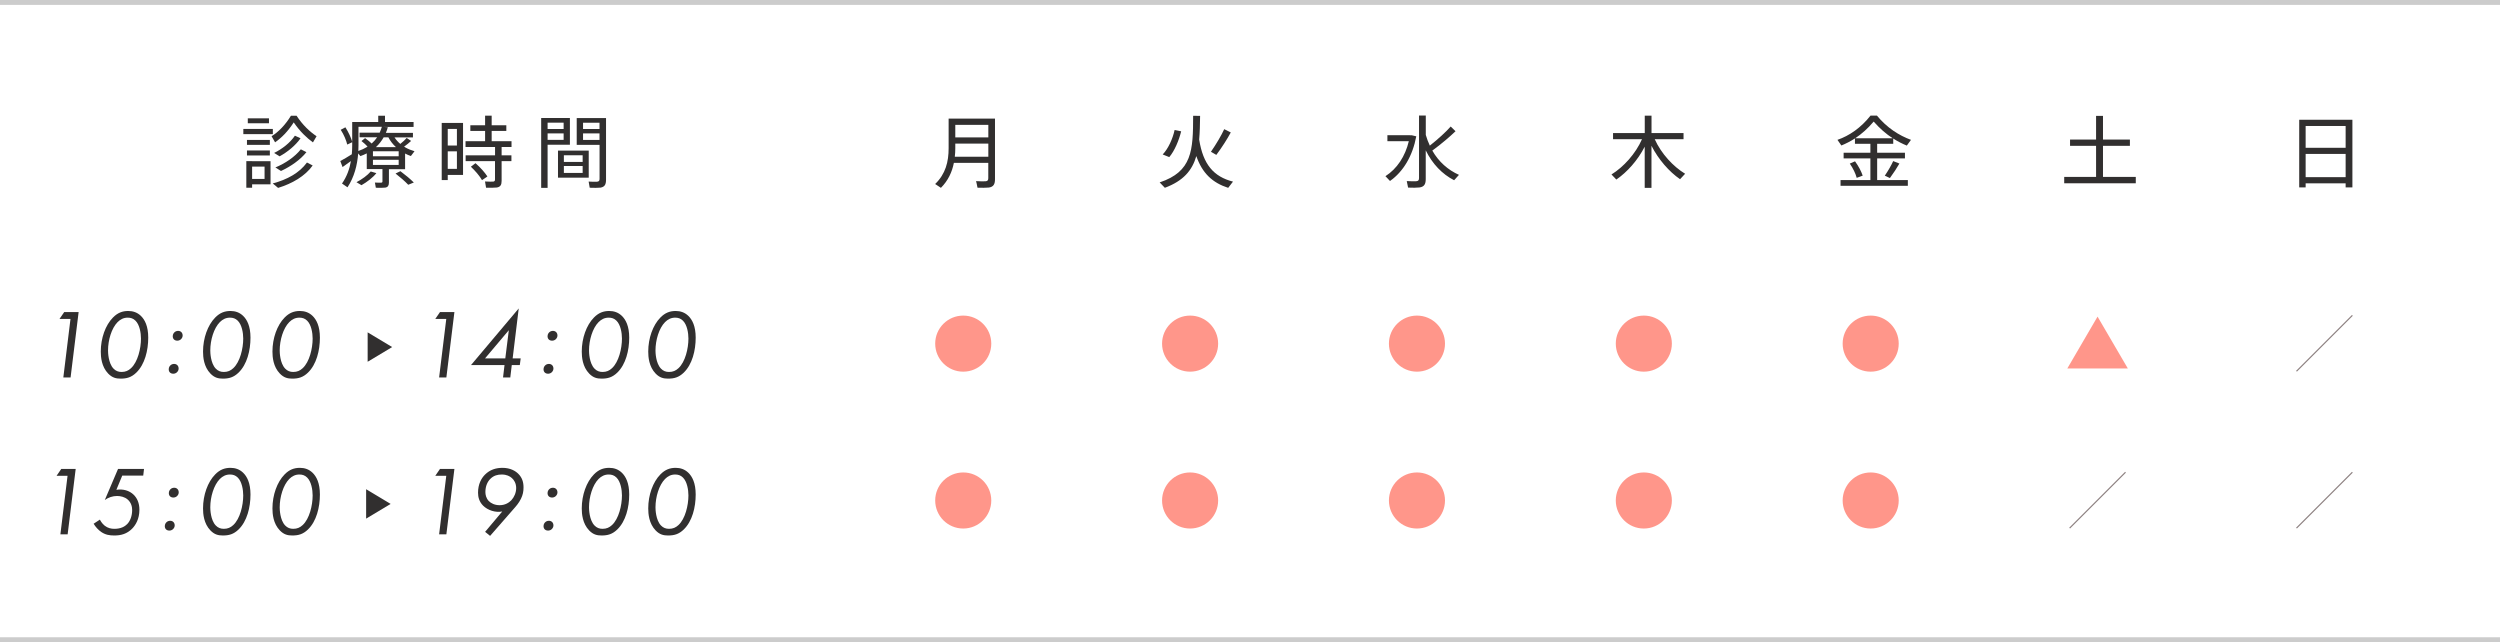 <?xml version="1.0" encoding="UTF-8"?><svg id="_イヤー_2" xmlns="http://www.w3.org/2000/svg" viewBox="0 0 510 131"><defs><style>.cls-1{fill:#ff968a;}.cls-2{fill:#8c8080;}.cls-3{fill:#ccc;}.cls-4{fill:#312f2f;}</style></defs><g id="_イヤー_1-2"><g><g><path class="cls-4" d="M55.66,26.3v1.06h-6.02v-1.06h6.02Zm-4.23,6.58h3.76v4.72h-3.76v.7h-1.18v-5.43h1.18Zm3.62-4.34v1.01h-4.67v-1.01h4.67Zm0,2.16v1.01h-4.67v-1.01h4.67Zm-.18-6.56v1.01h-4.32v-1.01h4.32Zm-.9,12.36v-2.51h-2.54v2.51h2.54Zm2.15-7.46l-.72-1.25c1.39-.85,2.8-2.29,3.95-4.18h1.15c1.25,1.91,2.69,3.25,4.08,4.18l-.74,1.26c-1.33-.98-2.64-2.22-3.92-4.08-1.2,1.86-2.48,3.14-3.81,4.07Zm7.67,4.71c-1.55,2.18-4.18,3.7-7.06,4.58l-1.09-.91c2.91-.77,5.43-2.13,6.98-4.27l1.17,.61Zm-2.48-5.54c-1.02,1.46-2.64,2.79-4.27,3.68l-1.12-.69c1.66-.82,3.25-2.06,4.24-3.52l1.15,.53Zm1.2,2.83c-1.25,1.57-3.23,2.94-5.19,3.84l-1.14-.72c2-.83,3.94-2.13,5.19-3.7l1.14,.58Z"/><path class="cls-4" d="M79.34,37.23c0,.59-.19,.94-.72,1.04-.37,.06-1.3,.06-1.95,.03l-.19-1.06c.43,.03,1.09,.03,1.28,.02,.18,0,.26-.08,.26-.24v-2.53h-3.2v-3.2c-.4,.21-.83,.38-1.3,.56l-.45-.56c-.19,2.43-.8,4.82-2.18,6.92l-1.12-.77c.98-1.41,1.54-2.96,1.82-4.59-.61,.45-1.26,.91-1.71,1.23l-.46-1.23c.59-.3,1.57-.88,2.35-1.38,.05-.61,.08-1.22,.08-1.82v-.64l-1.01,.48c-.21-.86-.7-2.07-1.34-3.01l.96-.51c.64,.99,1.14,2.11,1.39,2.95v-4.03h5.31v-1.28h1.38v1.28h5.83v1.01h-6.11l.86,.05c-.11,.38-.24,.77-.4,1.15h5.52v.93h-3.76c.32,.5,.72,.94,1.18,1.33,.53-.43,1.01-.86,1.3-1.22l.91,.61c-.37,.35-.88,.77-1.44,1.17,.06,.03,.13,.08,.21,.11v.02c.61,.35,1.26,.61,1.92,.8l-.74,.98c-.4-.14-.8-.3-1.18-.51v3.2h-3.3v2.74Zm-2.56-1.91c-.7,.9-1.87,1.79-3.04,2.46l-1.02-.61c1.12-.58,2.26-1.41,2.91-2.19l1.15,.34Zm-1.79-5.41c-.34-.37-.75-.75-1.25-1.14l.74-.59c.53,.38,.98,.75,1.34,1.1,.45-.4,.82-.83,1.12-1.28h-3.59v-.93h4.1c.19-.42,.34-.82,.45-1.2h-4.77v3.76c0,.38-.02,.78-.03,1.17,.64-.22,1.22-.48,1.71-.78v-.02c.06-.03,.13-.06,.18-.1Zm1.09,1.97h5.25v-1.02h-5.25v1.02Zm0,1.76h5.25v-1.04h-5.25v1.04Zm4.69-3.63c-.61-.56-1.14-1.22-1.54-2h-.96c-.4,.7-.91,1.39-1.58,2h4.08Zm.91,4.91c1.1,.82,1.99,1.57,2.74,2.31l-1.14,.46c-.67-.7-1.54-1.47-2.59-2.29l.99-.48Z"/><path class="cls-4" d="M91.34,25.08h3.12v10.61h-3.12v1.04h-1.23v-11.65h1.23Zm1.87,4.61v-3.39h-1.87v3.39h1.87Zm-1.87,1.18v3.58h1.87v-3.58h-1.87Zm9.65,.82v-1.7h-6.02v-1.18h3.99v-2.1h-3.01v-1.15h3.01v-1.97h1.34v1.97h2.99v1.15h-2.99v2.1h4.05v1.18h-2.02v1.7h2v1.18h-2v4.02c0,.79-.22,1.23-.96,1.36-.42,.06-1.46,.06-2.21,.05l-.22-1.28c.56,.03,1.41,.05,1.66,.03,.29-.03,.38-.18,.38-.43v-3.75h-5.99v-1.18h5.99Zm-3.99,1.6c1.06,.94,1.87,1.86,2.43,2.71l-1.1,.75c-.51-.88-1.28-1.79-2.27-2.74l.94-.72Z"/><path class="cls-4" d="M111.71,24.07h4.55v5.46h-4.55v8.79h-1.31v-14.25h1.31Zm3.27,2.24v-1.28h-3.27v1.28h3.27Zm-3.27,.9v1.33h3.27v-1.33h-3.27Zm8.39,3.51v5.52h-6.27v-5.52h6.27Zm-5.07,2.32h3.83v-1.36h-3.83v1.36Zm0,2.24h3.83v-1.42h-3.83v1.42Zm8.04-11.2h.56v12.58c0,.93-.24,1.47-1.14,1.62-.43,.06-1.42,.05-2.19,.02l-.22-1.26c.61,.05,1.42,.05,1.7,.03,.42-.03,.53-.22,.53-.59v-6.93h-4.66v-5.46h5.43Zm-.77,2.24v-1.28h-3.36v1.28h3.36Zm-3.36,.9v1.33h3.36v-1.33h-3.36Z"/></g><g><path class="cls-4" d="M194.59,33.23c-.37,1.87-1.17,3.6-2.64,5.09l-1.18-.78c2.14-2.06,2.75-4.56,2.75-7.3v-6.05h9.46v12.36c0,1.01-.29,1.57-1.25,1.71-.46,.06-1.54,.06-2.32,.03-.1-.56-.19-.96-.29-1.34,.69,.05,1.63,.06,1.95,.03,.43-.03,.54-.26,.54-.64v-3.11h-7.03Zm7.03-1.26v-2.67h-6.74v.94c0,.58-.03,1.15-.1,1.73h6.83Zm0-3.94v-2.56h-6.74v2.56h6.74Z"/><path class="cls-4" d="M251.54,37.04l-.99,1.28c-3.23-1.04-5.3-3.01-6.5-6.48-.85,2.93-2.64,5.06-6.42,6.47-.96-1.01-1.01-1.06-1.06-1.1,6.64-2.21,6.82-6.5,6.83-13.59l1.42,.02c-.02,1.76-.06,3.36-.19,4.83,.8,5.07,2.95,7.57,6.9,8.58Zm-10.58-10.26c-.45,1.86-1.36,4.02-2.43,5.27l-1.34-.54c1.14-1.18,2.06-3.25,2.43-4.99l1.34,.27Zm10.12,.24c-.7,1.3-1.79,3.03-2.95,4.58l-1.1-.64c1.09-1.57,2.15-3.38,2.71-4.61l1.34,.67Z"/><path class="cls-4" d="M287.62,27.59h.37l.93,.22c-.74,4-2.66,7.22-5.36,9.11l-.93-.98c2.35-1.5,4.03-4.03,4.77-7.14h-4.37v-1.22h4.59Zm4.05,2.13c1.7-1.34,3.35-2.85,4.27-3.91l.99,.96c-1.14,1.1-2.9,2.61-4.74,3.95,1.31,2.29,3.2,3.95,5.44,4.95l-.99,1.1c-2.43-1.25-4.43-3.31-5.79-6.1v5.86c0,1.01-.29,1.57-1.26,1.71-.46,.06-1.54,.08-2.34,.03l-.27-1.33c.69,.05,1.62,.05,1.94,.03,.45-.03,.56-.26,.56-.66v-12.74h1.38v3.95c.22,.77,.5,1.49,.82,2.18Z"/><path class="cls-4" d="M343.77,35.44l-1.04,1.12c-2.23-1.54-4.4-4.02-5.83-6.82v8.58h-1.38v-8.4c-1.42,2.79-3.59,5.2-5.79,6.71l-.99-1.04c2.46-1.52,4.9-4.19,6.23-7.2h-5.91v-1.25h6.47v-3.54h1.38v3.54h6.53v1.25h-5.88c1.33,2.95,3.75,5.57,6.21,7.06Z"/><path class="cls-4" d="M381.56,36.73v-4.42h-5.46v-1.15h5.46v-1.83h-3.15v-1.09c-.91,.59-1.84,1.06-2.77,1.44l-.8-1.15c2.4-.83,4.79-2.45,6.75-4.95h1.3c2.06,2.5,4.51,4.05,6.95,4.95l-.85,1.17c-.93-.38-1.86-.85-2.77-1.44v1.07h-3.28v1.83h5.67v1.15h-5.67v4.42h6.26v1.17h-13.73v-1.17h6.1Zm-3.14-3.83c.75,1.04,1.26,2.02,1.57,2.93l-1.22,.45c-.24-.9-.72-1.89-1.41-2.91l1.06-.46Zm7.7-4.69c-1.33-.86-2.64-1.99-3.89-3.41-1.2,1.42-2.46,2.54-3.78,3.41h7.67Zm1.36,5.15c-.48,.85-1.2,1.95-1.94,2.96l-1.04-.48c.69-1.02,1.36-2.18,1.71-2.98l1.26,.5Z"/><path class="cls-4" d="M427.6,36.09v-6.34h-5.31v-1.28h5.31v-4.83h1.41v4.83h5.49v1.28h-5.49v6.34h6.69v1.3h-14.6v-1.3h6.5Z"/><path class="cls-4" d="M470.35,37.4v.83h-1.31v-13.8h10.85v13.8h-1.38v-.83h-8.16Zm8.16-11.7h-8.16v4.45h8.16v-4.45Zm0,10.44v-4.74h-8.16v4.74h8.16Z"/></g><g><path class="cls-1" d="M196.49,75.82c-3.15,0-5.71-2.56-5.71-5.72s2.56-5.72,5.72-5.72,5.72,2.56,5.72,5.72-2.56,5.72-5.72,5.72h-.01Z"/><path class="cls-1" d="M242.77,75.82c-3.15,0-5.71-2.56-5.71-5.72s2.56-5.72,5.72-5.72,5.72,2.56,5.72,5.72-2.56,5.72-5.72,5.72h-.01Z"/><path class="cls-1" d="M289.05,75.82c-3.15,0-5.71-2.56-5.71-5.72s2.56-5.72,5.72-5.72,5.72,2.56,5.72,5.72-2.56,5.72-5.72,5.72h-.01Z"/><path class="cls-1" d="M335.33,75.82c-3.15,0-5.71-2.56-5.71-5.72s2.56-5.72,5.72-5.72,5.72,2.56,5.72,5.72-2.56,5.72-5.72,5.72h-.01Z"/><path class="cls-1" d="M381.61,75.82c-3.15,0-5.71-2.56-5.71-5.72s2.56-5.72,5.72-5.72,5.72,2.56,5.72,5.72-2.56,5.72-5.72,5.72h-.01Z"/><path class="cls-1" d="M434.08,75.17h-12.35l6.17-10.58,6.18,10.58Z"/><path class="cls-2" d="M479.8,64.25l.17,.17-11.4,11.4-.17-.17,11.4-11.4Z"/><path class="cls-1" d="M196.49,107.82c-3.15,0-5.71-2.56-5.71-5.72s2.56-5.72,5.72-5.72,5.72,2.56,5.72,5.72-2.56,5.72-5.72,5.72h-.01Z"/><path class="cls-1" d="M242.77,107.82c-3.15,0-5.71-2.56-5.71-5.72s2.56-5.72,5.72-5.72,5.72,2.56,5.72,5.72-2.56,5.72-5.72,5.72h-.01Z"/><path class="cls-1" d="M289.05,107.82c-3.15,0-5.71-2.56-5.71-5.72s2.56-5.72,5.72-5.72,5.72,2.56,5.72,5.72-2.56,5.72-5.72,5.72h-.01Z"/><path class="cls-1" d="M335.33,107.82c-3.15,0-5.71-2.56-5.71-5.72s2.56-5.72,5.72-5.72,5.72,2.56,5.72,5.72-2.56,5.72-5.72,5.72h-.01Z"/><path class="cls-1" d="M381.61,107.82c-3.15,0-5.71-2.56-5.71-5.72s2.56-5.72,5.72-5.72,5.72,2.56,5.72,5.72-2.56,5.72-5.72,5.72h-.01Z"/><path class="cls-2" d="M433.52,96.25l.17,.17-11.4,11.4-.17-.17,11.4-11.4Z"/><path class="cls-2" d="M479.8,96.25l.17,.17-11.4,11.4-.17-.17,11.4-11.4Z"/></g><rect class="cls-3" width="510" height="1"/><rect class="cls-3" y="130" width="510" height="1"/><g><path class="cls-4" d="M14.38,65.06h-2.24l.96-1.4h2.94l-1.64,13.34h-1.48l1.46-11.94Z"/><path class="cls-4" d="M22.08,76.22c-1.38-1.42-1.52-3.4-1.52-4.5,0-2.72,.94-5.38,2.48-6.94,.96-.98,1.94-1.34,3.12-1.34,.98,0,1.84,.3,2.56,.98,.82,.78,1.52,2.12,1.52,4.46,0,2.62-.7,5.46-2.44,7.14-1,.96-1.94,1.22-3.2,1.22-.92,0-1.7-.18-2.52-1.02Zm1.9-10.5c-1.22,1.24-1.94,3.64-1.94,5.78,0,.36,.04,2.58,1.12,3.7,.46,.48,1,.68,1.64,.68,.8,0,1.38-.26,1.92-.76,1.4-1.28,2.04-4.04,2.04-6.04,0-1.18-.28-2.84-1.12-3.66-.46-.46-.98-.62-1.58-.62-.84,0-1.5,.34-2.08,.92Z"/><path class="cls-4" d="M34.74,74.56c.2-.22,.5-.32,.78-.32s.5,.1,.66,.26,.26,.4,.26,.68c0,.2-.06,.52-.38,.8-.22,.18-.46,.26-.72,.26-.34,0-.56-.14-.68-.26-.12-.12-.24-.34-.24-.64,0-.42,.22-.68,.32-.78Zm.82-6.74c.2-.22,.5-.32,.78-.32s.5,.1,.66,.26,.26,.4,.26,.68c0,.2-.06,.52-.38,.8-.22,.18-.46,.26-.72,.26-.34,0-.56-.14-.68-.26-.12-.12-.24-.34-.24-.64,0-.42,.22-.68,.32-.78Z"/><path class="cls-4" d="M42.94,76.22c-1.38-1.42-1.52-3.4-1.52-4.5,0-2.72,.94-5.38,2.48-6.94,.96-.98,1.94-1.34,3.12-1.34,.98,0,1.84,.3,2.56,.98,.82,.78,1.52,2.12,1.52,4.46,0,2.62-.7,5.46-2.44,7.14-1,.96-1.94,1.22-3.2,1.22-.92,0-1.7-.18-2.52-1.02Zm1.9-10.5c-1.22,1.24-1.94,3.64-1.94,5.78,0,.36,.04,2.58,1.12,3.7,.46,.48,1,.68,1.64,.68,.8,0,1.38-.26,1.92-.76,1.4-1.28,2.04-4.04,2.04-6.04,0-1.18-.28-2.84-1.12-3.66-.46-.46-.98-.62-1.58-.62-.84,0-1.5,.34-2.08,.92Z"/><path class="cls-4" d="M57.1,76.22c-1.38-1.42-1.52-3.4-1.52-4.5,0-2.72,.94-5.38,2.48-6.94,.96-.98,1.94-1.34,3.12-1.34,.98,0,1.84,.3,2.56,.98,.82,.78,1.52,2.12,1.52,4.46,0,2.62-.7,5.46-2.44,7.14-1,.96-1.94,1.22-3.2,1.22-.92,0-1.7-.18-2.52-1.02Zm1.9-10.5c-1.22,1.24-1.94,3.64-1.94,5.78,0,.36,.04,2.58,1.12,3.7,.46,.48,1,.68,1.64,.68,.8,0,1.38-.26,1.92-.76,1.4-1.28,2.04-4.04,2.04-6.04,0-1.18-.28-2.84-1.12-3.66-.46-.46-.98-.62-1.58-.62-.84,0-1.5,.34-2.08,.92Z"/><path class="cls-4" d="M91.04,65.06h-2.24l.96-1.4h2.94l-1.64,13.34h-1.48l1.46-11.94Z"/><path class="cls-4" d="M104.58,73.12h1.64l-.18,1.36h-1.64l-.3,2.52h-1.48l.3-2.52h-6.84l9.74-11.56-1.24,10.2Zm-1.5,0l.72-5.76-4.86,5.76h4.14Z"/><path class="cls-4" d="M111.2,74.56c.2-.22,.5-.32,.78-.32s.5,.1,.66,.26,.26,.4,.26,.68c0,.2-.06,.52-.38,.8-.22,.18-.46,.26-.72,.26-.34,0-.56-.14-.68-.26-.12-.12-.24-.34-.24-.64,0-.42,.22-.68,.32-.78Zm.82-6.74c.2-.22,.5-.32,.78-.32s.5,.1,.66,.26,.26,.4,.26,.68c0,.2-.06,.52-.38,.8-.22,.18-.46,.26-.72,.26-.34,0-.56-.14-.68-.26-.12-.12-.24-.34-.24-.64,0-.42,.22-.68,.32-.78Z"/><path class="cls-4" d="M120.2,76.22c-1.38-1.42-1.52-3.4-1.52-4.5,0-2.72,.94-5.38,2.48-6.94,.96-.98,1.94-1.34,3.12-1.34,.98,0,1.84,.3,2.56,.98,.82,.78,1.52,2.12,1.52,4.46,0,2.62-.7,5.46-2.44,7.14-1,.96-1.94,1.22-3.2,1.22-.92,0-1.7-.18-2.52-1.02Zm1.9-10.5c-1.22,1.24-1.94,3.64-1.94,5.78,0,.36,.04,2.58,1.12,3.7,.46,.48,1,.68,1.64,.68,.8,0,1.38-.26,1.92-.76,1.4-1.28,2.04-4.04,2.04-6.04,0-1.18-.28-2.84-1.12-3.66-.46-.46-.98-.62-1.58-.62-.84,0-1.5,.34-2.08,.92Z"/><path class="cls-4" d="M133.76,76.22c-1.38-1.42-1.52-3.4-1.52-4.5,0-2.72,.94-5.38,2.48-6.94,.96-.98,1.94-1.34,3.12-1.34,.98,0,1.84,.3,2.56,.98,.82,.78,1.52,2.12,1.52,4.46,0,2.62-.7,5.46-2.44,7.14-1,.96-1.94,1.22-3.2,1.22-.92,0-1.7-.18-2.52-1.02Zm1.9-10.5c-1.22,1.24-1.94,3.64-1.94,5.78,0,.36,.04,2.58,1.12,3.7,.46,.48,1,.68,1.64,.68,.8,0,1.38-.26,1.92-.76,1.4-1.28,2.04-4.04,2.04-6.04,0-1.18-.28-2.84-1.12-3.66-.46-.46-.98-.62-1.58-.62-.84,0-1.5,.34-2.08,.92Z"/><path class="cls-4" d="M13.78,97.06h-2.24l.96-1.4h2.94l-1.64,13.34h-1.48l1.46-11.94Z"/><path class="cls-4" d="M29.22,97.02h-4.28l-1.2,2.9c1.36-.22,2.66,.16,3.52,1,.7,.68,1.18,1.68,1.18,3.06,0,1.92-.8,3.16-1.46,3.84-1.08,1.1-2.3,1.42-3.66,1.42-.98,0-1.8-.14-2.64-.7-.66-.44-1.22-1.1-1.58-1.7l1.28-.84c.08,.16,.4,.78,.98,1.24,.64,.5,1.32,.64,1.98,.64,1.32,0,2.14-.48,2.62-.98,.64-.66,1-1.72,1-2.86,0-.64-.18-1.52-.94-2.16-.58-.5-1.42-.7-2.14-.7-.9,0-1.78,.3-2.5,.82l2.7-6.34h5.3l-.16,1.36Z"/><path class="cls-4" d="M33.94,106.56c.2-.22,.5-.32,.78-.32s.5,.1,.66,.26,.26,.4,.26,.68c0,.2-.06,.52-.38,.8-.22,.18-.46,.26-.72,.26-.34,0-.56-.14-.68-.26-.12-.12-.24-.34-.24-.64,0-.42,.22-.68,.32-.78Zm.82-6.74c.2-.22,.5-.32,.78-.32s.5,.1,.66,.26,.26,.4,.26,.68c0,.2-.06,.52-.38,.8-.22,.18-.46,.26-.72,.26-.34,0-.56-.14-.68-.26-.12-.12-.24-.34-.24-.64,0-.42,.22-.68,.32-.78Z"/><path class="cls-4" d="M42.94,108.22c-1.38-1.42-1.52-3.4-1.52-4.5,0-2.72,.94-5.38,2.48-6.94,.96-.98,1.94-1.34,3.12-1.34,.98,0,1.84,.3,2.56,.98,.82,.78,1.52,2.12,1.52,4.46,0,2.62-.7,5.46-2.44,7.14-1,.96-1.94,1.22-3.2,1.22-.92,0-1.7-.18-2.52-1.02Zm1.9-10.5c-1.22,1.24-1.94,3.64-1.94,5.78,0,.36,.04,2.58,1.12,3.7,.46,.48,1,.68,1.64,.68,.8,0,1.38-.26,1.92-.76,1.4-1.28,2.04-4.04,2.04-6.04,0-1.18-.28-2.84-1.12-3.66-.46-.46-.98-.62-1.58-.62-.84,0-1.5,.34-2.08,.92Z"/><path class="cls-4" d="M57.1,108.22c-1.38-1.42-1.52-3.4-1.52-4.5,0-2.72,.94-5.38,2.48-6.94,.96-.98,1.94-1.34,3.12-1.34,.98,0,1.84,.3,2.56,.98,.82,.78,1.52,2.12,1.52,4.46,0,2.62-.7,5.46-2.44,7.14-1,.96-1.94,1.22-3.2,1.22-.92,0-1.7-.18-2.52-1.02Zm1.9-10.5c-1.22,1.24-1.94,3.64-1.94,5.78,0,.36,.04,2.58,1.12,3.7,.46,.48,1,.68,1.64,.68,.8,0,1.38-.26,1.92-.76,1.4-1.28,2.04-4.04,2.04-6.04,0-1.18-.28-2.84-1.12-3.66-.46-.46-.98-.62-1.58-.62-.84,0-1.5,.34-2.08,.92Z"/><path class="cls-4" d="M91.04,97.06h-2.24l.96-1.4h2.94l-1.64,13.34h-1.48l1.46-11.94Z"/><path class="cls-4" d="M98.96,108.5l3.5-4.16c-1.36,.28-2.96-.24-3.92-1.2-.78-.8-1.02-1.72-1.02-2.64,0-1.74,.68-2.94,1.42-3.68,1.02-1.02,2.26-1.38,3.56-1.38,1.62,0,2.66,.64,3.24,1.22,.78,.78,1.06,1.7,1.06,2.76,0,.86-.14,1.54-.52,2.32-.44,.9-.98,1.5-1.58,2.18l-4.72,5.4-1.02-.82Zm1.08-10.82c-.58,.56-1.02,1.48-1.02,2.7,0,.54,.14,1.24,.68,1.82,.46,.48,1.24,.86,2.22,.86,1.16,0,1.94-.54,2.4-1.02,.56-.6,.98-1.52,.98-2.48s-.44-1.66-.88-2.04c-.4-.36-1.06-.72-2.06-.72-.84,0-1.64,.2-2.32,.88Z"/><path class="cls-4" d="M111.2,106.56c.2-.22,.5-.32,.78-.32s.5,.1,.66,.26,.26,.4,.26,.68c0,.2-.06,.52-.38,.8-.22,.18-.46,.26-.72,.26-.34,0-.56-.14-.68-.26-.12-.12-.24-.34-.24-.64,0-.42,.22-.68,.32-.78Zm.82-6.74c.2-.22,.5-.32,.78-.32s.5,.1,.66,.26,.26,.4,.26,.68c0,.2-.06,.52-.38,.8-.22,.18-.46,.26-.72,.26-.34,0-.56-.14-.68-.26-.12-.12-.24-.34-.24-.64,0-.42,.22-.68,.32-.78Z"/><path class="cls-4" d="M120.2,108.22c-1.38-1.42-1.52-3.4-1.52-4.5,0-2.72,.94-5.38,2.48-6.94,.96-.98,1.94-1.34,3.12-1.34,.98,0,1.84,.3,2.56,.98,.82,.78,1.52,2.12,1.52,4.46,0,2.62-.7,5.46-2.44,7.14-1,.96-1.94,1.22-3.2,1.22-.92,0-1.7-.18-2.52-1.02Zm1.9-10.5c-1.22,1.24-1.94,3.64-1.94,5.78,0,.36,.04,2.58,1.12,3.7,.46,.48,1,.68,1.64,.68,.8,0,1.38-.26,1.92-.76,1.4-1.28,2.04-4.04,2.04-6.04,0-1.18-.28-2.84-1.12-3.66-.46-.46-.98-.62-1.58-.62-.84,0-1.5,.34-2.08,.92Z"/><path class="cls-4" d="M133.76,108.22c-1.38-1.42-1.52-3.4-1.52-4.5,0-2.72,.94-5.38,2.48-6.94,.96-.98,1.94-1.34,3.12-1.34,.98,0,1.84,.3,2.56,.98,.82,.78,1.52,2.12,1.52,4.46,0,2.62-.7,5.46-2.44,7.14-1,.96-1.94,1.22-3.2,1.22-.92,0-1.7-.18-2.52-1.02Zm1.9-10.5c-1.22,1.24-1.94,3.64-1.94,5.78,0,.36,.04,2.58,1.12,3.7,.46,.48,1,.68,1.64,.68,.8,0,1.38-.26,1.92-.76,1.4-1.28,2.04-4.04,2.04-6.04,0-1.18-.28-2.84-1.12-3.66-.46-.46-.98-.62-1.58-.62-.84,0-1.5,.34-2.08,.92Z"/></g><polygon id="play" class="cls-4" points="75 67.8 75 73.8 80 70.8 75 67.8"/><polygon id="play-2" class="cls-4" points="74.69 99.8 74.69 105.8 79.69 102.8 74.69 99.8"/></g></g></svg>